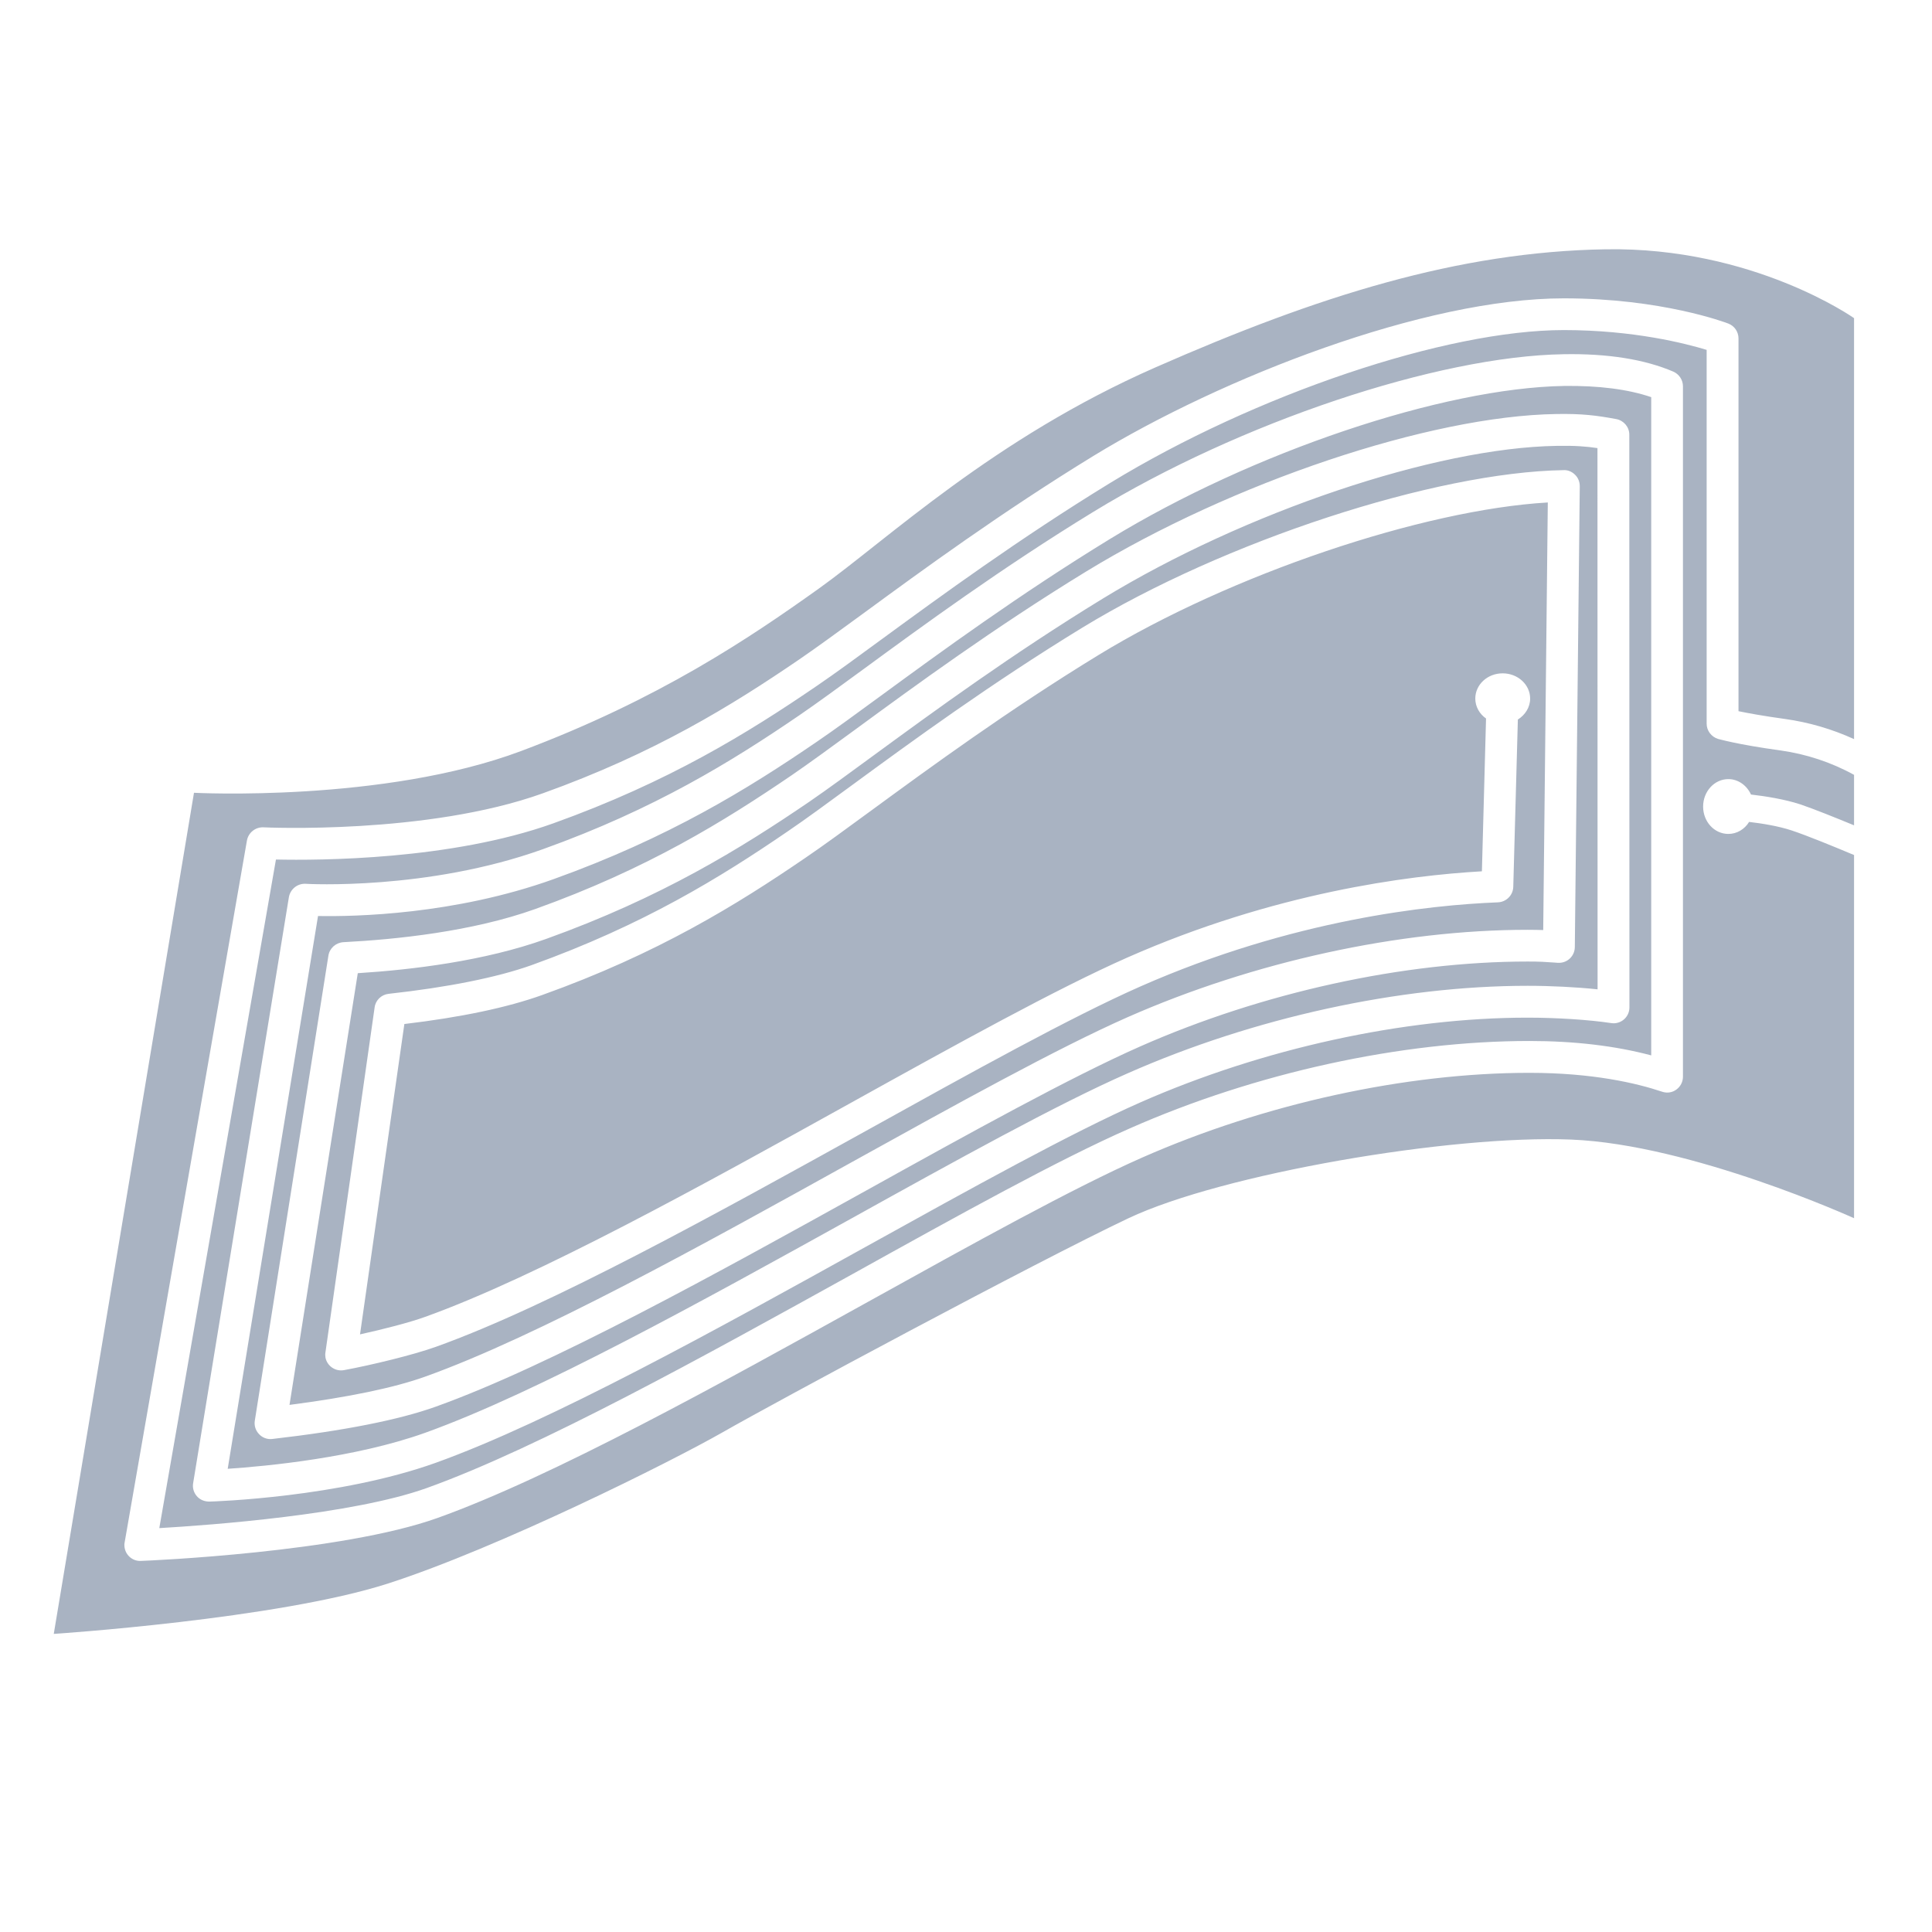 <?xml version="1.0" encoding="UTF-8"?>
<svg xmlns="http://www.w3.org/2000/svg" xmlns:xlink="http://www.w3.org/1999/xlink" width="64px" height="64px" viewBox="0 0 64 64" version="1.1">
<g id="surface1">
<path style=" stroke:none;fill-rule:nonzero;fill:rgb(66.275%,70.196%,76.078%);fill-opacity:1;" d="M 59.125 23.816 C 59.918 23.926 60.691 24.152 61.418 24.484 L 61.418 10.539 C 61.418 10.539 58.078 8.176 53.188 8.258 C 48.301 8.34 43.656 9.805 38.281 12.168 C 32.902 14.531 29.402 17.871 27.121 19.5 C 24.84 21.129 21.824 23.168 17.262 24.879 C 12.699 26.59 6.426 26.262 6.426 26.262 L 1.781 54.125 C 1.781 54.125 9.195 53.637 12.863 52.453 C 16.527 51.27 22.23 48.422 23.941 47.445 C 25.652 46.465 34.289 41.82 37.383 40.355 C 40.48 38.891 48.055 37.586 52.047 37.75 C 56.039 37.91 61.418 40.355 61.418 40.355 L 61.418 28.324 C 60.73 28.035 59.863 27.68 59.359 27.512 C 58.91 27.363 58.367 27.277 57.941 27.227 C 57.793 27.469 57.539 27.625 57.254 27.625 C 56.789 27.625 56.418 27.219 56.418 26.719 C 56.418 26.219 56.789 25.809 57.254 25.809 C 57.582 25.809 57.867 26.02 58.004 26.32 C 58.48 26.375 59.109 26.473 59.645 26.648 C 60.094 26.801 60.793 27.082 61.418 27.34 L 61.418 25.668 C 60.66 25.25 59.836 24.98 58.98 24.859 C 57.527 24.66 56.934 24.48 56.91 24.477 C 56.688 24.406 56.535 24.203 56.535 23.973 L 56.535 11.59 C 55.84 11.379 54.117 10.934 51.805 10.934 C 47.898 10.934 41.578 13.066 36.773 16 C 33.762 17.844 31.152 19.754 29.246 21.148 C 28.398 21.77 27.664 22.309 27.055 22.723 C 24.781 24.277 22.152 25.902 18.332 27.273 C 14.934 28.492 10.566 28.504 9.141 28.473 L 5.277 50.621 C 6.996 50.52 11.676 50.176 14.137 49.293 C 17.871 47.953 23.379 44.898 28.238 42.207 C 31.754 40.254 35.078 38.41 37.418 37.383 C 41.59 35.539 46.418 34.484 50.664 34.484 C 52.156 34.484 53.512 34.645 54.699 34.961 L 54.699 13.156 C 53.934 12.895 52.965 12.77 51.812 12.785 C 47.797 12.852 41.473 14.98 36.773 17.852 C 33.762 19.695 31.152 21.605 29.246 23 C 28.398 23.621 27.664 24.16 27.055 24.574 C 24.781 26.129 22.152 27.754 18.332 29.125 C 15.051 30.301 11.746 30.367 10.535 30.344 L 7.543 48.656 C 8.82 48.57 11.762 48.293 14.078 47.465 C 17.812 46.125 23.32 43.07 28.176 40.379 C 31.695 38.426 35.02 36.582 37.355 35.555 C 41.531 33.711 46.359 32.656 50.605 32.656 C 51.375 32.656 52.223 32.699 52.922 32.773 L 52.918 14.844 C 52.559 14.789 52.168 14.758 51.566 14.77 C 47.551 14.832 41.227 16.961 36.527 19.832 C 33.512 21.676 30.906 23.586 29 24.98 C 28.148 25.605 27.418 26.141 26.809 26.559 C 24.535 28.109 21.902 29.734 18.086 31.105 C 16.051 31.836 13.645 32.125 11.852 32.238 L 9.59 46.539 C 11.543 46.285 13.051 45.973 14.078 45.605 C 17.812 44.27 23.32 41.215 28.176 38.52 C 31.695 36.57 35.02 34.727 37.355 33.695 C 41.531 31.855 46.359 30.801 50.605 30.801 C 50.816 30.801 50.977 30.805 51.121 30.809 L 51.273 16.645 C 47.137 16.883 40.75 19.035 36.402 21.691 C 33.391 23.531 30.781 25.445 28.875 26.84 C 28.027 27.461 27.293 28 26.684 28.414 C 24.41 29.969 21.781 31.594 17.961 32.961 C 16.809 33.375 15.273 33.699 13.395 33.922 L 11.926 44.203 C 12.691 44.035 13.57 43.809 14.078 43.625 C 17.812 42.285 23.32 39.234 28.176 36.539 C 31.695 34.586 35.02 32.746 37.355 31.715 C 42.211 29.574 46.625 29.004 49.09 28.863 L 49.227 23.801 C 49.012 23.652 48.871 23.41 48.871 23.141 C 48.871 22.676 49.277 22.305 49.777 22.305 C 50.281 22.305 50.688 22.68 50.688 23.141 C 50.688 23.43 50.523 23.684 50.281 23.836 L 50.129 29.379 C 50.121 29.656 49.898 29.879 49.621 29.891 C 47.359 29.98 42.816 30.457 37.781 32.676 C 35.488 33.688 32.184 35.52 28.688 37.461 C 23.793 40.172 18.25 43.25 14.434 44.617 C 13.691 44.883 12.309 45.219 11.398 45.387 C 11.113 45.441 10.836 45.254 10.781 44.969 C 10.773 44.91 10.77 44.852 10.781 44.797 L 12.41 33.371 C 12.441 33.133 12.633 32.949 12.871 32.922 C 14.828 32.707 16.465 32.379 17.605 31.973 C 21.312 30.641 23.875 29.059 26.09 27.543 C 26.684 27.141 27.41 26.605 28.254 25.988 C 30.172 24.582 32.805 22.656 35.852 20.793 C 40.535 17.934 47.535 15.641 51.797 15.574 C 51.938 15.566 52.074 15.625 52.176 15.727 C 52.277 15.824 52.332 15.961 52.332 16.105 L 52.168 31.375 C 52.164 31.668 51.926 31.898 51.637 31.895 C 51.625 31.895 51.613 31.895 51.605 31.895 L 51.508 31.887 C 51.172 31.863 51.004 31.852 50.605 31.852 C 46.5 31.852 41.828 32.875 37.781 34.66 C 35.488 35.672 32.184 37.5 28.688 39.441 C 23.793 42.156 18.25 45.23 14.434 46.598 C 13.215 47.035 11.395 47.395 9.02 47.668 C 8.859 47.688 8.695 47.629 8.582 47.508 C 8.469 47.391 8.414 47.227 8.441 47.062 L 10.879 31.656 C 10.918 31.41 11.125 31.227 11.375 31.211 C 13.125 31.121 15.648 30.859 17.73 30.113 C 21.438 28.785 23.996 27.199 26.215 25.688 C 26.809 25.281 27.535 24.75 28.379 24.133 C 30.297 22.727 32.926 20.801 35.977 18.934 C 40.82 15.977 47.367 13.781 51.547 13.715 C 52.402 13.699 52.891 13.762 53.543 13.883 C 53.789 13.93 53.973 14.145 53.973 14.398 L 53.977 33.371 C 53.977 33.664 53.742 33.898 53.449 33.898 C 53.422 33.898 53.395 33.895 53.371 33.891 C 52.652 33.781 51.57 33.711 50.605 33.711 C 46.5 33.711 41.828 34.734 37.781 36.516 C 35.488 37.527 32.184 39.359 28.688 41.297 C 23.793 44.012 18.25 47.086 14.434 48.457 C 11.242 49.602 7.109 49.738 6.934 49.742 C 6.777 49.742 6.625 49.684 6.52 49.562 C 6.418 49.445 6.371 49.285 6.398 49.133 L 9.57 29.719 C 9.617 29.453 9.855 29.262 10.125 29.277 C 10.164 29.281 14.152 29.504 17.977 28.133 C 21.684 26.805 24.246 25.219 26.461 23.707 C 27.055 23.301 27.781 22.77 28.625 22.152 C 30.543 20.746 33.176 18.816 36.223 16.953 C 41.066 13.996 47.613 11.801 51.797 11.734 C 53.266 11.707 54.488 11.906 55.434 12.312 C 55.625 12.398 55.75 12.586 55.75 12.797 L 55.75 35.668 C 55.75 35.836 55.668 35.996 55.531 36.094 C 55.395 36.195 55.219 36.219 55.059 36.164 C 54.207 35.879 52.758 35.539 50.664 35.539 C 46.562 35.539 41.887 36.562 37.84 38.344 C 35.547 39.355 32.246 41.188 28.746 43.129 C 23.855 45.84 18.309 48.918 14.492 50.285 C 11.301 51.426 4.938 51.699 4.668 51.707 C 4.379 51.723 4.133 51.496 4.121 51.203 C 4.117 51.168 4.121 51.129 4.129 51.094 L 8.18 27.844 C 8.227 27.582 8.461 27.395 8.727 27.406 C 8.777 27.41 14.145 27.656 17.977 26.281 C 21.684 24.953 24.246 23.367 26.461 21.855 C 27.055 21.449 27.781 20.918 28.625 20.301 C 30.543 18.895 33.176 16.969 36.223 15.102 C 40.469 12.508 47.184 9.883 51.805 9.883 C 55.043 9.883 57.164 10.684 57.254 10.719 C 57.457 10.797 57.59 10.992 57.59 11.211 L 57.59 23.559 C 57.891 23.621 58.391 23.715 59.125 23.816 Z M 59.125 23.816 "/>
</g>
</svg>
